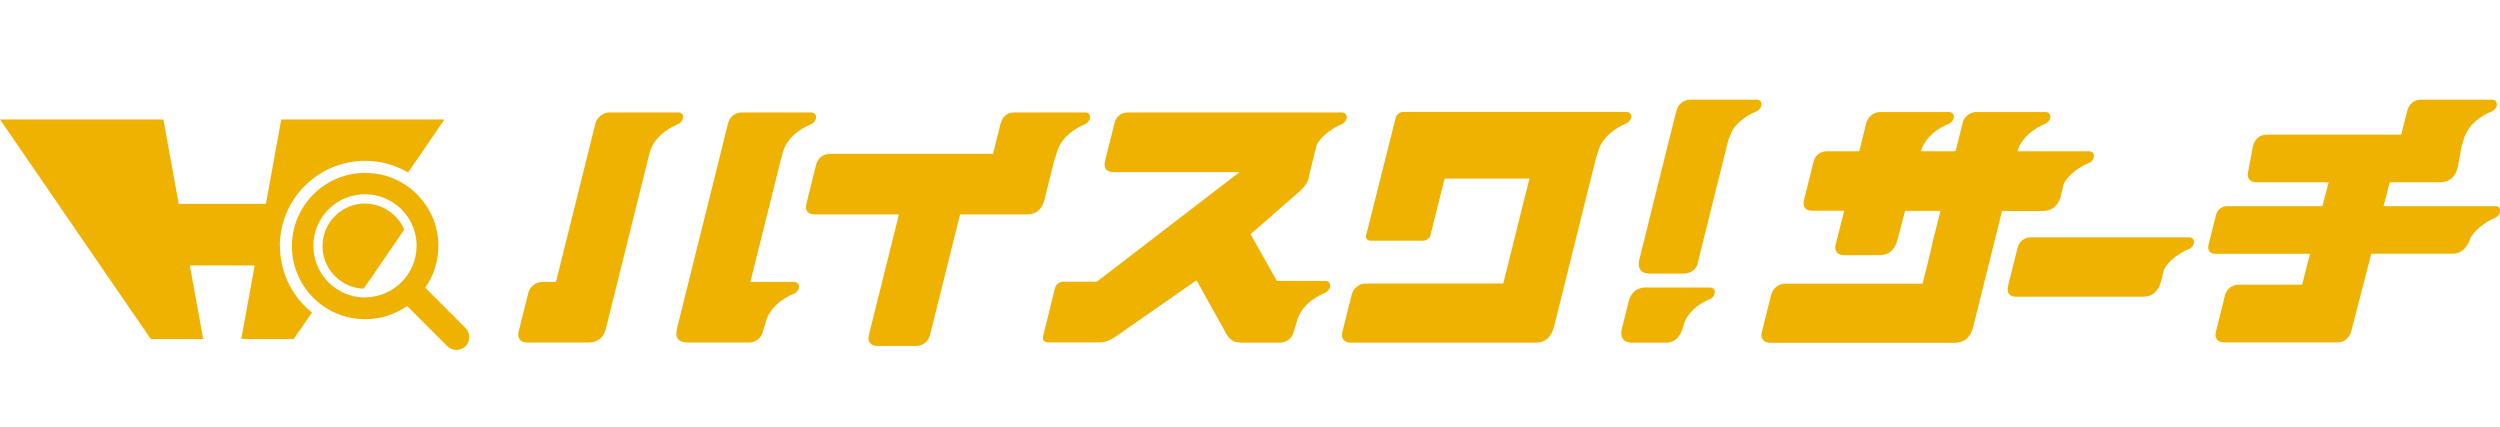 <?xml version="1.0" encoding="UTF-8"?>
<svg id="_レイヤー_1" data-name="レイヤー 1" xmlns="http://www.w3.org/2000/svg" viewBox="0 0 175.82 30">
  <defs>
    <style>
      .cls-1 {
        fill: #f0b200;
      }
    </style>
  </defs>
  <path class="cls-1" d="M19.68,17.31c0-1.6,.62-3.11,1.76-4.24,1.13-1.13,2.64-1.76,4.24-1.76,1.07,0,2.1,.28,3.02,.82l2.56-3.73h-11.48l-1.08,5.94h-6.13l-1.08-5.94H0l10.6,15.44h3.69l-.94-5.17h4.56s-.94,5.17-.94,5.17h3.69l1.28-1.86c-.17-.14-.34-.28-.49-.44-1.13-1.13-1.76-2.64-1.76-4.24Z"/>
  <path class="cls-1" d="M25.68,14.31c-1.65,0-3,1.34-3,3,0,1.52,1.14,2.77,2.6,2.97,.1,.01,.2,.02,.3,.02h0s0,0,0,0l2.85-4.15s0,0,0,0c-.46-1.08-1.52-1.83-2.76-1.83Z"/>
  <path class="cls-1" d="M29.9,20.25c.6-.86,.93-1.88,.93-2.95,0-1.38-.54-2.67-1.51-3.64-.29-.29-.6-.54-.94-.74-.8-.5-1.73-.76-2.7-.76-1.38,0-2.67,.54-3.64,1.51-.97,.97-1.51,2.27-1.51,3.64s.54,2.67,1.51,3.64c.16,.16,.34,.32,.52,.45,.89,.68,1.98,1.05,3.12,1.05,1.07,0,2.09-.33,2.95-.93l2.83,2.83c.18,.18,.41,.26,.64,.26s.46-.09,.64-.26c.35-.35,.35-.93,0-1.28l-2.83-2.83Zm-4.23,.67c-2,0-3.63-1.63-3.63-3.63s1.63-3.63,3.63-3.63c0,0,0,0,0,0,.11,0,.21,0,.32,.02,.04,0,.08,0,.12,.01,.05,0,.1,.01,.15,.02,.07,.01,.14,.03,.21,.04,1.62,.37,2.83,1.81,2.83,3.53,0,2-1.63,3.63-3.63,3.63Z"/>
  <g>
    <path class="cls-1" d="M48.05,8.26c.01-.21-.13-.35-.34-.35h-4.85c-.46,0-.87,.33-.99,.79l-2.77,11.13h-.96c-.47,0-.87,.32-.99,.79l-.67,2.68c-.12,.48,.11,.79,.59,.79h4.28c.69,0,1.1-.33,1.27-1.02l3.06-12.3c.35-1.4,1.9-1.99,1.96-2.02,.21-.08,.38-.28,.39-.49Z"/>
    <path class="cls-1" d="M74.19,11.14c.05-.11,.09-.24,.12-.37,.35-1.4,1.9-1.99,1.96-2.02,.21-.08,.38-.28,.39-.49,.01-.21-.13-.35-.34-.35h-2.07s-.02,0-.03,0h-2.89c-.48,0-.85,.3-.97,.81l-.52,2.1h-11.48c-.47,0-.85,.3-.97,.79l-.68,2.72c-.12,.46,.11,.75,.58,.75h5.93l-2.11,8.46c-.12,.48,.11,.79,.59,.79h2.72c.48,0,.87-.31,.99-.79l2.11-8.46h4.68c.66,0,1.08-.34,1.25-1.02l.73-2.93Z"/>
    <path class="cls-1" d="M92.04,12.44l.56-2.26c.56-.98,1.71-1.42,1.72-1.43,.21-.08,.38-.28,.39-.49,.01-.21-.13-.35-.34-.35h-2.07s-.02,0-.03,0c-.01,0-.03,0-.04,0h-12.91c-.47,0-.82,.28-.94,.75l-.66,2.64c-.18,.74,.37,.8,.55,.8h8.91l-10.04,7.71h-2.39c-.24,0-.49,.2-.55,.44l-.84,3.39c-.03,.12-.01,.23,.05,.31,.06,.08,.16,.13,.28,.13h3.51c.51,0,.81-.1,1.31-.44l5.64-3.93,2.1,3.78c.28,.45,.5,.61,1.2,.61h2.56c.47,0,.87-.32,.99-.8l.08-.31c.05-.11,.09-.24,.12-.37,.35-1.4,1.9-1.99,1.96-2.02,.21-.08,.38-.28,.39-.49,.01-.21-.13-.35-.34-.35h-2.07s-.02,0-.03,0c0,0-.02,0-.02,0h-1.29l-1.85-3.29,3.47-3.03c.27-.25,.52-.52,.64-.99Z"/>
    <path class="cls-1" d="M55.85,19.83h-2.07s-.02,0-.03,0c0,0-.02,0-.02,0h-.96l2.2-8.82c.03-.07,.05-.15,.07-.24,.35-1.4,1.9-1.99,1.96-2.02,.21-.08,.38-.28,.39-.49,.01-.21-.13-.35-.34-.35h-2.07s-.02,0-.03,0h-2.79c-.46,0-.85,.31-.96,.77l-3.58,14.39c-.17,.69,.08,1.02,.77,1.02h4.28c.48,0,.87-.31,.99-.79l.06-.24c.05-.11,.09-.24,.12-.37,.35-1.4,1.9-1.99,1.96-2.02,.21-.08,.38-.28,.39-.49,.01-.21-.13-.35-.34-.35Z"/>
    <path class="cls-1" d="M114.73,8.22c.01-.21-.13-.35-.34-.35h-15.71c-.19,0-.4,.13-.5,.32l-2.06,8.19c-.07,.13-.08,.27-.03,.38,.06,.11,.17,.17,.31,.17h3.69c.19,0,.39-.12,.49-.31l1.02-4.06h5.96l-1.84,7.38h-9.67c-.47,0-.87,.32-.99,.79l-.65,2.6c-.12,.47,.12,.77,.6,.77h12.98c.68,0,1.11-.38,1.3-1.12l2.96-11.89c.05-.11,.09-.24,.12-.37,.35-1.4,1.9-1.99,1.96-2.02,.21-.08,.38-.28,.39-.49Z"/>
    <path class="cls-1" d="M120.26,20.22h-4.56s-.04,0-.06,0c-.54,.03-.95,.39-1.09,.95l-.49,1.95c-.15,.6,.12,.98,.71,.98h2.27s.06,0,.09,0c.29,.02,.52-.09,.67-.19,.28-.2,.47-.52,.58-.97,.33-1.31,1.77-1.86,1.83-1.88,.21-.08,.38-.28,.39-.49,.01-.21-.13-.35-.34-.35Z"/>
    <path class="cls-1" d="M123.54,7.01h-2.07s-.02,0-.03,0c0,0-.02,0-.02,0h-2.54c-.47,0-.87,.32-.98,.77l-.54,2.15h0s-1.46,5.87-1.46,5.87l-.61,2.46h0c-.15,.61,.12,.98,.71,.98h2.27s.06,0,.09,0c.29,.02,.52-.09,.67-.19,.13-.09,.23-.21,.32-.35l.05-.2h0s0-.01,0-.01l.78-3.14,1.35-5.42s.26-.7,.3-.76c.57-.9,1.61-1.3,1.66-1.32,.21-.08,.38-.28,.39-.49,.01-.21-.13-.35-.34-.35Z"/>
    <path class="cls-1" d="M153.96,16.69h-2.06s-.02,0-.03,0c-.01,0-.03,0-.04,0h-9c-.47,0-.82,.28-.94,.75l-.66,2.64c-.18,.74,.37,.79,.55,.79h8.92c.66,0,1.08-.36,1.28-1.07l.21-.85c.56-.98,1.71-1.42,1.72-1.42,.21-.08,.38-.28,.39-.49,.01-.21-.13-.35-.34-.35Z"/>
    <path class="cls-1" d="M144.94,13.75l.21-.85c.56-.98,1.71-1.42,1.72-1.42,.21-.08,.38-.28,.39-.49,.01-.21-.13-.35-.34-.35h-2.06s-.02,0-.03,0c-.01,0-.03,0-.04,0h-2.91c.39-1.33,1.87-1.9,1.93-1.92,.21-.08,.38-.28,.39-.49,0-.11-.03-.2-.1-.26-.06-.06-.14-.09-.24-.09h-4.97c-.38,.05-.72,.32-.84,.69l-.52,2.07h-2.44c.39-1.33,1.87-1.9,1.93-1.92,.21-.08,.38-.28,.39-.49,.01-.21-.13-.35-.34-.35h-4.85c-.43,0-.81,.3-.95,.71l-.51,2.05h-2.28c-.47,0-.82,.28-.94,.75l-.66,2.64c-.18,.74,.37,.79,.55,.79h2.27l-.6,2.37c-.11,.46,.12,.76,.6,.76h2.46c.67,0,1.11-.37,1.29-1.11h0s0,0,0-.01l.03-.1,.5-1.9h2.49l-.59,2.35s0,.05,0,.08l-.67,2.69h-9.66c-.47,0-.87,.32-.99,.79l-.65,2.6c-.12,.47,.12,.77,.6,.77h12.96c.68,0,1.11-.38,1.3-1.12l2.03-8.15h2.87c.66,0,1.08-.36,1.28-1.07Z"/>
    <path class="cls-1" d="M175.48,14.5h-2.06s-.02,0-.03,0c-.01,0-.03,0-.04,0h-5.72l.44-1.68h3.52c.66,0,1.08-.34,1.25-1.02l.29-1.57c.05-.11,.09-.24,.12-.37,.35-1.4,1.9-1.99,1.96-2.01,.21-.08,.38-.28,.39-.49,.01-.21-.13-.35-.34-.35h-2.06s-.02,0-.03,0h-2.91c-.48,0-.84,.3-.97,.81l-.42,1.65h-9.45c-.47,0-.84,.3-.97,.79l-.34,1.81c-.11,.46,.11,.75,.58,.75h5.08l-.38,1.44-.06,.24h-6.7c-.38,0-.7,.26-.79,.64v.03s-.07,.25-.07,.25l-.45,1.81c-.09,.38,.1,.62,.48,.62h6.66l-.56,2.17h-4.46c-.46,0-.85,.31-.97,.77v.04s-.02,.03-.02,.04l-.06,.26-.55,2.2c-.11,.46,.12,.75,.59,.75h7.94c.48,0,.87-.31,.99-.79l.66-2.56,.19-.72,.56-2.17h5.76c.61,0,1.01-.49,1.22-1.12,.57-.95,1.69-1.38,1.7-1.39,.21-.08,.38-.28,.39-.49,.01-.21-.13-.35-.34-.35Z"/>
  </g>
</svg>